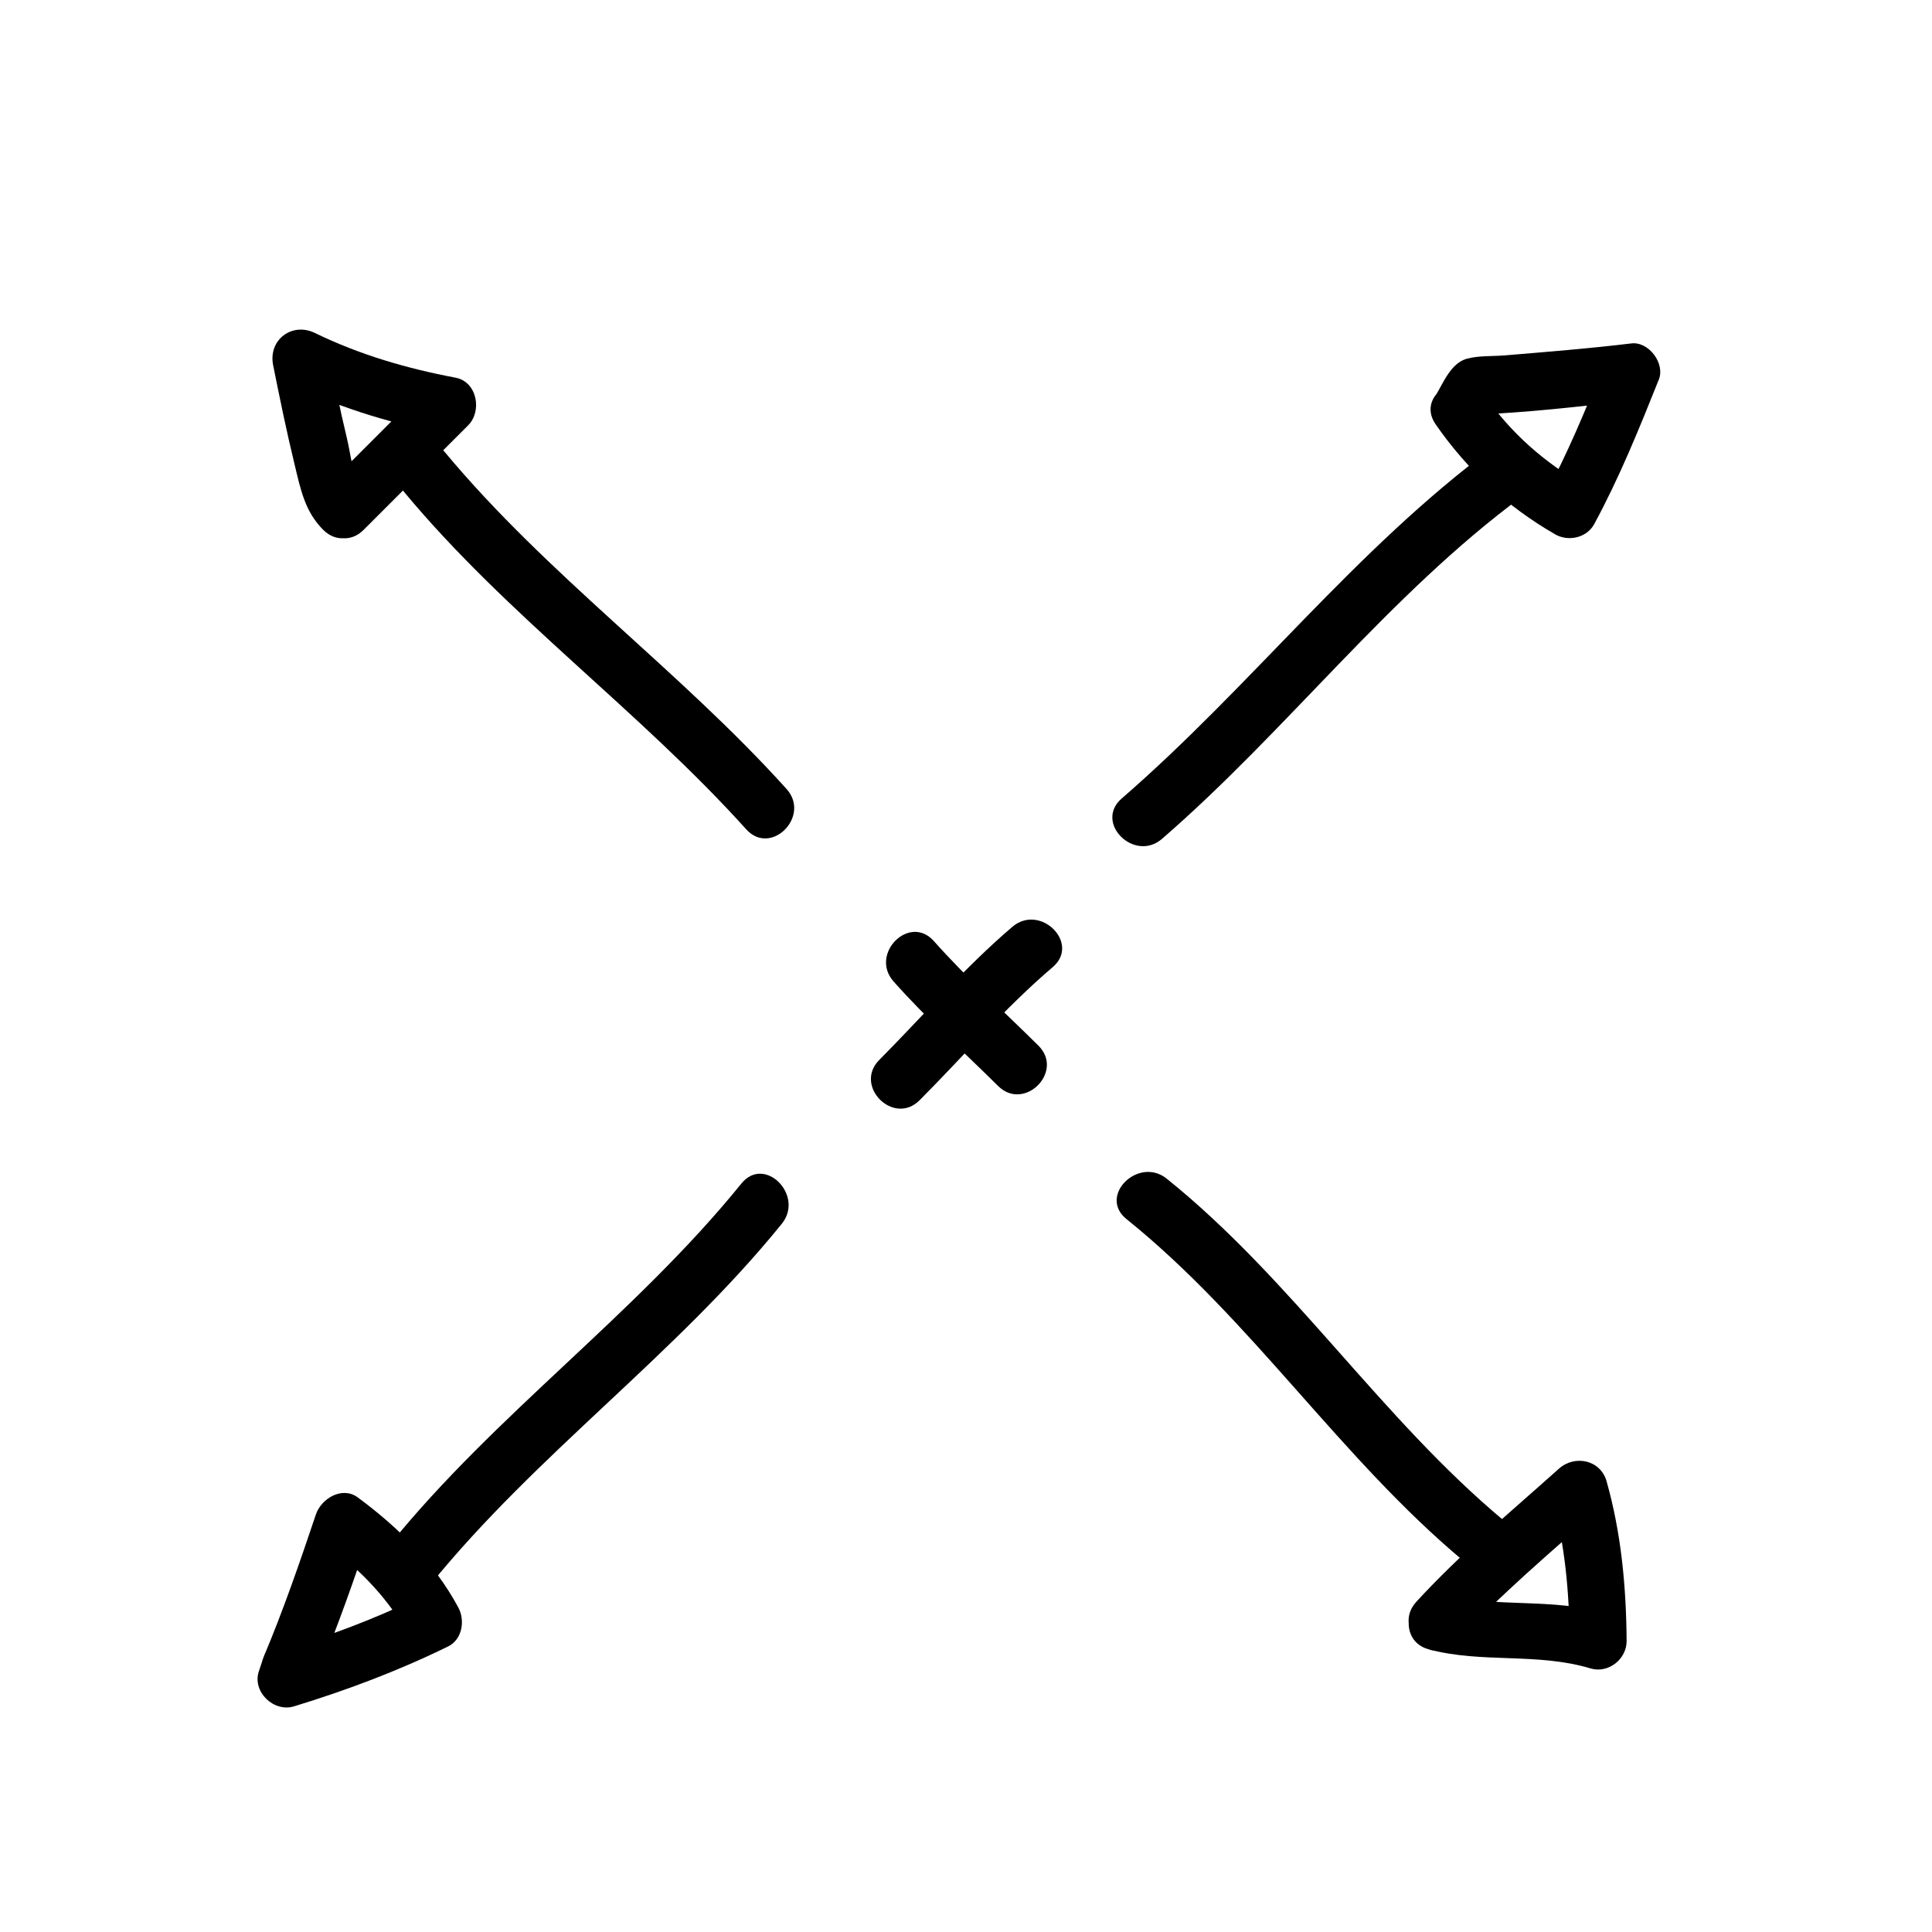 <?xml version="1.0" encoding="UTF-8"?>
<!-- The Best Svg Icon site in the world: iconSvg.co, Visit us! https://iconsvg.co -->
<svg fill="#000000" width="800px" height="800px" version="1.1" viewBox="144 144 512 512" xmlns="http://www.w3.org/2000/svg">
 <g>
  <path d="m380.8 404.09c8.68 9.789 18.434 18.5 27.711 27.711 6.918 6.871 17.609-3.812 10.688-10.688-9.273-9.211-19.027-17.922-27.711-27.711-6.481-7.309-17.125 3.414-10.688 10.688z"/>
  <path d="m387.71 435.57c11.688-11.734 22.641-24.512 35.266-35.266 7.43-6.328-3.316-16.969-10.688-10.688-12.625 10.758-23.582 23.527-35.266 35.266-6.887 6.914 3.801 17.598 10.688 10.688z"/>
  <path d="m524.46 256.45c8.402 12.121 18.895 21.793 31.68 29.16 3.477 2.004 8.367 0.926 10.34-2.711 6.68-12.332 11.93-25.32 17.133-38.328 1.707-4.262-2.691-10.121-7.285-9.562-11.168 1.352-22.395 2.242-33.605 3.176-3.148 0.262-6.891 0.031-9.969 0.875-4.258 1.168-6.227 6.324-8.293 9.77-5.027 8.379 8.047 15.977 13.047 7.629 1.258-2.098 2.519-4.195 3.777-6.297-2.176 1.25-4.348 2.492-6.523 3.742 13.836-0.559 27.82-2.121 41.562-3.777-2.43-3.188-4.856-6.379-7.285-9.562-4.727 11.805-9.551 23.523-15.613 34.723 3.445-0.906 6.891-1.809 10.34-2.711-10.488-6.047-19.34-13.758-26.258-23.738-5.512-7.965-18.613-0.418-13.047 7.613z"/>
  <path d="m530.04 579.16c11.668-12.73 24.938-23.77 37.785-35.266-4.211-1.113-8.418-2.223-12.629-3.336 3.551 12.566 4.676 25.285 4.766 38.301 3.188-2.43 6.379-4.856 9.562-7.285-14.141-4.258-28.949-1.336-42.824-5.039-9.426-2.519-13.422 12.062-4.016 14.574 14.051 3.754 28.691 0.785 42.824 5.039 4.699 1.414 9.598-2.453 9.562-7.285-0.105-14.305-1.406-28.512-5.309-42.309-1.605-5.691-8.438-7.09-12.629-3.336-12.848 11.496-26.117 22.535-37.785 35.266-6.566 7.152 4.094 17.867 10.691 10.676z"/>
  <path d="m240.35 284.43c9.234-9.234 18.477-18.477 27.711-27.711 3.769-3.769 2.387-11.547-3.336-12.629-12.93-2.445-25.383-6.062-37.242-11.836-6.117-2.977-12.445 1.828-11.098 8.531 1.754 8.75 3.543 17.488 5.648 26.156 1.621 6.691 2.719 12.57 7.633 17.48 6.898 6.898 17.582-3.789 10.688-10.688-2.984-2.984-3.184-8.504-4.449-13.719-1.867-7.699-3.391-15.488-4.941-23.25-3.699 2.84-7.402 5.688-11.098 8.531 13.047 6.352 26.598 10.66 40.848 13.355-1.113-4.211-2.223-8.418-3.336-12.629-9.234 9.234-18.477 18.477-27.711 27.711-6.906 6.906 3.781 17.594 10.684 10.695z"/>
  <path d="m228.43 587.15c5.199-12.359 9.594-25.078 13.855-37.785-3.699 1.508-7.402 3.012-11.098 4.516 8.621 6.379 16.125 14.273 21.219 23.738 0.902-3.445 1.805-6.891 2.711-10.34-12 5.875-24.469 10.453-37.242 14.355l9.297 9.297c0.418-1.262 0.84-2.519 1.258-3.781 3.09-9.27-11.508-13.215-14.574-4.016-0.418 1.258-0.84 2.519-1.258 3.777-1.812 5.441 3.961 10.922 9.297 9.297 14.012-4.277 27.688-9.43 40.848-15.875 3.793-1.855 4.551-6.922 2.711-10.34-6.359-11.824-15.93-21.246-26.641-29.16-4.144-3.066-9.691 0.312-11.098 4.516-4.262 12.699-8.656 25.426-13.855 37.785-3.777 8.984 10.855 12.863 14.57 4.016z"/>
  <path d="m257.98 564.04c28.148-34.77 65.059-60.957 93.203-95.723 6.07-7.5-4.551-18.262-10.688-10.688-28.148 34.77-65.059 60.957-93.203 95.723-6.074 7.504 4.551 18.262 10.688 10.688z"/>
  <path d="m451.95 366.3c33.215-28.789 59.965-64.547 95.453-90.766 7.75-5.723 0.227-18.848-7.629-13.047-36.602 27.027-64.273 63.453-98.516 93.125-7.375 6.398 3.363 17.039 10.691 10.688z"/>
  <path d="m251.07 274.35c27.246 32.797 62.199 57.816 90.688 89.426 6.539 7.254 17.191-3.465 10.688-10.688-28.484-31.609-63.441-56.629-90.688-89.426-6.234-7.504-16.863 3.25-10.688 10.688z"/>
  <path d="m442.52 467.06c33.301 26.789 56.652 63.348 89.426 90.688 7.43 6.195 18.176-4.438 10.688-10.688-32.77-27.336-56.125-63.902-89.426-90.688-7.519-6.051-18.281 4.574-10.688 10.688z"/>
 </g>
</svg>